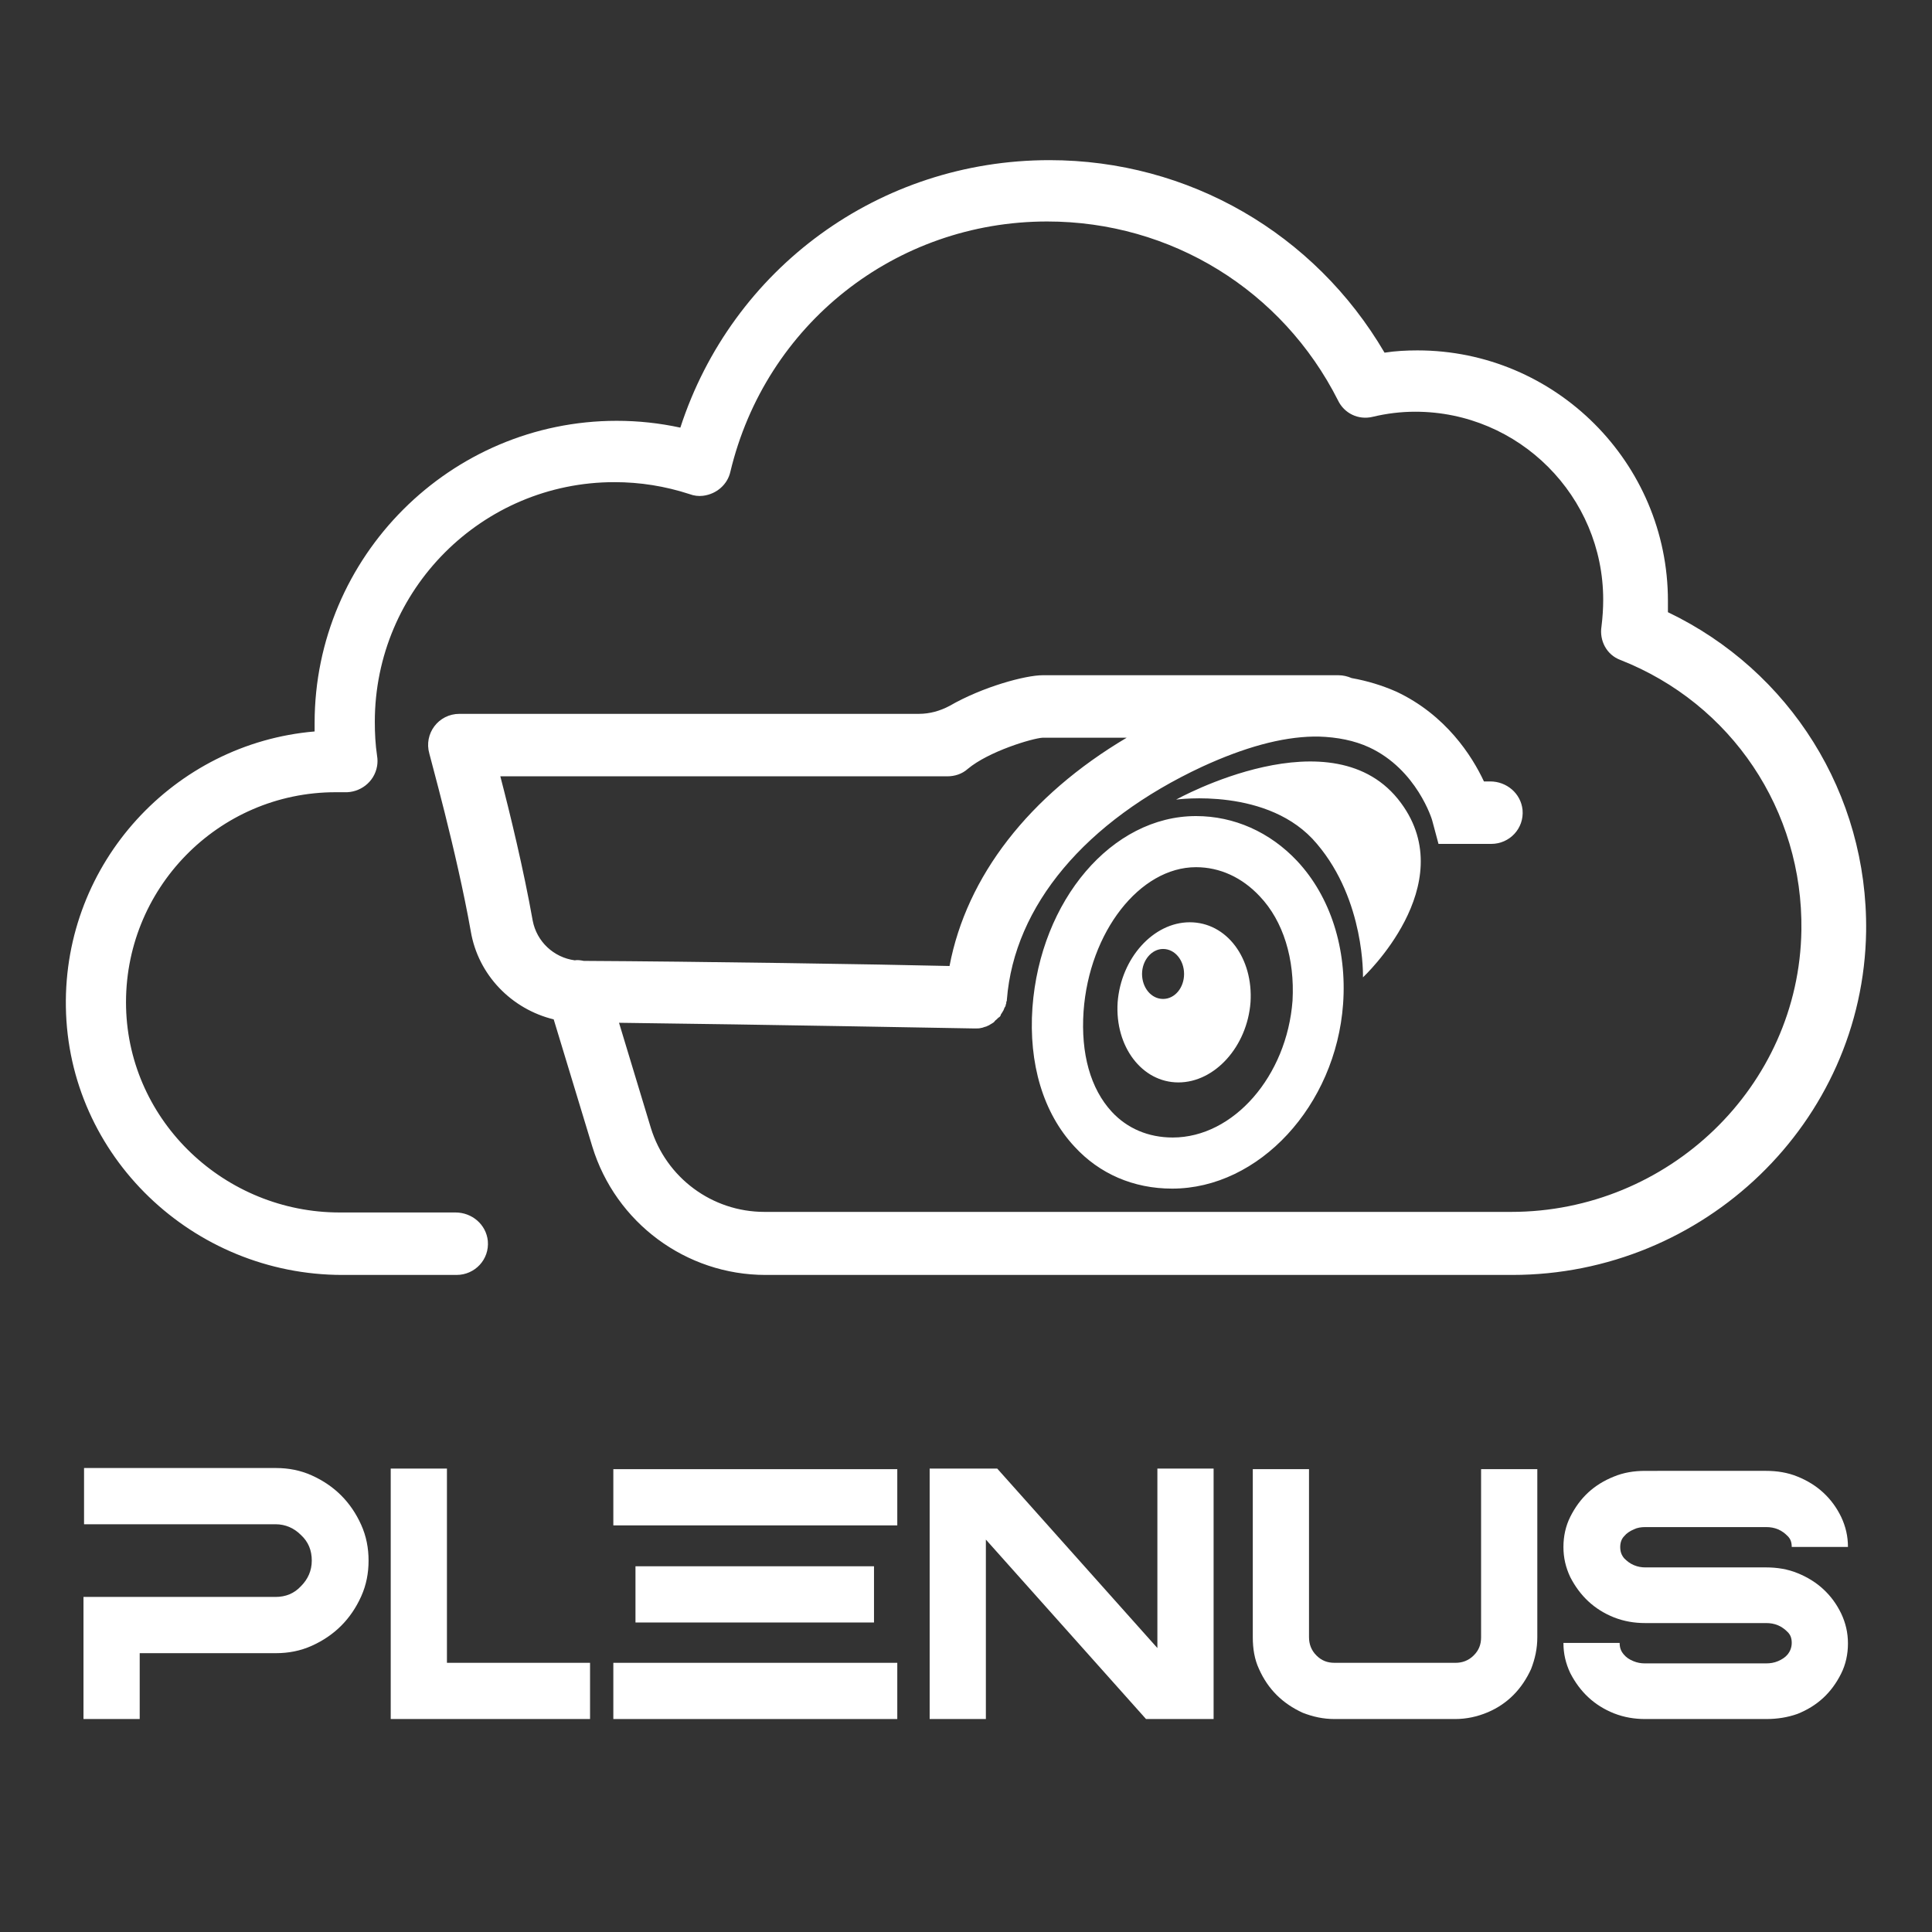<svg xmlns="http://www.w3.org/2000/svg" xmlns:xlink="http://www.w3.org/1999/xlink" id="Layer_1" x="0px" y="0px" viewBox="0 0 340.2 340.2" style="enable-background:new 0 0 340.2 340.2;" xml:space="preserve"><rect x="0" y="0" width="340.2" height="340.2" fill="#333333" stroke="none"/><style type="text/css">	.st0{enable-background:new    ;}	.st1{fill:#FFFFFF;}</style><g>	<g class="st0">		<path class="st1" d="M24.6,302.7h-9.9v-21.5h33.8c1.8,0,3.3-0.6,4.5-1.9c1.2-1.2,1.9-2.7,1.9-4.5s-0.6-3.3-1.9-4.5   c-1.2-1.2-2.7-1.9-4.5-1.9H14.8v-9.9h33.8c2.2,0,4.3,0.4,6.3,1.3c4,1.8,6.9,4.7,8.7,8.7c0.9,2,1.3,4.1,1.3,6.3   c0,2.2-0.4,4.3-1.3,6.3c-1.8,4-4.7,6.9-8.7,8.7c-2,0.9-4.1,1.3-6.3,1.3h-24V302.7z"></path>		<path class="st1" d="M103.9,302.7H68.8v-44.1h9.9v34.2h25.2C103.9,292.8,103.9,302.7,103.9,302.7z"></path>		<path class="st1" d="M158,268.6h-50v-9.9h50V268.6z M158,302.7h-50v-9.9h50V302.7z M153.9,285.7h-42v-9.9h42V285.7z"></path>		<path class="st1" d="M213.8,302.7h-12l-28.2-31.6v31.6h-9.9v-44.1h11.9l28.2,31.6v-31.6h9.9v44.1H213.8z"></path>		<path class="st1" d="M256.2,302.7H235c-2,0-3.8-0.4-5.6-1.1c-3.5-1.6-6.1-4.1-7.7-7.7c-0.8-1.7-1.1-3.6-1.1-5.6v-29.6h9.9v29.6   c0,1.2,0.4,2.3,1.3,3.2c0.9,0.9,1.9,1.3,3.2,1.3h21.3c1.2,0,2.3-0.4,3.2-1.3c0.9-0.9,1.3-1.9,1.3-3.2v-29.6h9.9v29.6   c0,2-0.4,3.8-1.1,5.6c-1.6,3.5-4.1,6.1-7.6,7.6C260.1,302.3,258.2,302.7,256.2,302.7z"></path>		<path class="st1" d="M311,302.7h-21.3c-1.9,0-3.7-0.3-5.5-1c-3.5-1.4-6-3.8-7.7-7.1c-0.8-1.7-1.2-3.4-1.2-5.3h9.9   c0,0.8,0.2,1.4,0.7,2s1,0.9,1.7,1.2c0.7,0.3,1.4,0.4,2,0.4H311c0.7,0,1.4-0.1,2.1-0.4s1.3-0.7,1.7-1.2s0.7-1.2,0.7-2   s-0.2-1.4-0.7-1.9s-1-0.9-1.7-1.2s-1.4-0.4-2.1-0.4h-21.3c-1.9,0-3.7-0.3-5.5-1c-3.5-1.4-6-3.8-7.7-7.1c-0.8-1.7-1.2-3.4-1.2-5.3   s0.4-3.7,1.2-5.3c1.7-3.4,4.2-5.7,7.7-7.1c1.7-0.7,3.5-1,5.5-1H311c1.9,0,3.8,0.3,5.5,1c3.5,1.4,6.1,3.8,7.7,7.1   c0.8,1.7,1.2,3.4,1.2,5.3h-9.9c0-0.8-0.2-1.4-0.7-1.9s-1-0.9-1.7-1.2s-1.4-0.4-2.1-0.4h-21.3c-0.7,0-1.4,0.1-2,0.4   c-0.7,0.3-1.3,0.7-1.7,1.2c-0.5,0.5-0.7,1.2-0.7,1.9c0,0.8,0.2,1.4,0.7,2c0.5,0.5,1,0.9,1.7,1.2c0.7,0.3,1.4,0.4,2,0.4H311   c1.9,0,3.8,0.3,5.5,1c3.5,1.4,6.1,3.8,7.7,7.1c0.8,1.7,1.2,3.4,1.2,5.3s-0.4,3.7-1.2,5.3c-1.7,3.4-4.2,5.7-7.7,7.1   C314.8,302.4,313,302.7,311,302.7z"></path>	</g>	<path class="st1" d="M240,172.1c0,0,0.4-13.5-8.1-23.5c-8.4-10.1-24.8-7.8-24.8-7.8s27.8-15.5,39.6,0.6  C257.4,155.9,240,172.1,240,172.1z M220.2,176.5c-0.6,7.8-6.3,14.1-12.7,14.1s-11.2-6.3-10.7-14.1c0.6-7.8,6.3-14.1,12.7-14.1  C216,162.4,220.7,168.7,220.2,176.5z M208.5,171.5c0-2.4-1.6-4.4-3.7-4.4c-2,0-3.7,2-3.7,4.4s1.6,4.4,3.7,4.4  S208.5,173.9,208.5,171.5z M228.4,151.6c5.9,6.3,8.8,15.5,8.1,25.2c-1.3,17.9-14.8,32.5-30.1,32.5c-6.8,0-12.8-2.6-17.2-7.4  c-5.5-5.9-8.1-14.6-7.4-24.5c1.4-18.9,14-33.7,28.8-33.7C217.3,143.7,223.6,146.5,228.4,151.6z M221.8,157.8  c-3.1-3.3-7-5.1-11.2-5.1c-9.9,0-18.8,11.4-19.8,25.4c-0.5,7.4,1.2,13.6,5,17.7c2.7,2.9,6.4,4.5,10.7,4.5  c10.7,0,20.1-10.8,21.1-24.1C228,168.9,226,162.2,221.8,157.8z M328.6,164c-0.5,33.7-28.6,60.5-62.3,60.5h-39.2l0,0h-92.3  c-14,0-26.4-9.2-30.5-22.6l-6.8-22.4c-7.4-1.8-13.3-7.8-14.6-15.5c-2.5-14.1-7.3-31.1-7.3-31.3l0,0c-1-3.5,1.6-7,5.3-7h80.9  c1.9,0,3.7-0.5,5.4-1.4c5.9-3.4,13.4-5.4,16.4-5.4h52.1c0.8,0,1.6,0.2,2.3,0.5c2.8,0.5,5.4,1.3,7.9,2.4  c8.7,4.1,13.3,11.3,15.4,15.8h1.1c2.9,0,5.4,2.1,5.7,5c0.3,3.3-2.3,6-5.5,6h-9.3l-1.1-4.1c0-0.1-2.7-9-11.1-12.9  c-2.6-1.2-5.6-1.8-8.9-1.9h-0.9c-5.7,0.1-12.2,1.9-19.6,5.3c-20.6,9.6-33.1,24.5-34.4,41c0,0.1,0,0.3-0.1,0.4c0,0.2,0,0.3-0.1,0.5  c0,0.2-0.1,0.4-0.2,0.5c-0.1,0.2-0.1,0.3-0.2,0.5c-0.1,0.2-0.2,0.3-0.3,0.5c-0.1,0.1-0.2,0.3-0.2,0.4c-0.1,0.2-0.2,0.3-0.4,0.4  c-0.1,0.1-0.2,0.2-0.3,0.3s-0.3,0.2-0.4,0.4c-0.1,0.1-0.2,0.2-0.4,0.3s-0.3,0.2-0.5,0.3c-0.1,0.1-0.3,0.1-0.4,0.2  c-0.2,0.1-0.4,0.1-0.6,0.2c-0.1,0-0.2,0.1-0.4,0.1c-0.3,0.1-0.7,0.1-1.1,0.1l0,0l0,0h-0.1c-0.4,0-37.7-0.7-62.6-1l5.6,18.5  c2.7,8.8,10.8,14.8,20,14.8h98.8c0.1,0,0.2,0,0.3,0h32.4c27.6,0,50.7-22,51.1-49.6c0.3-21.1-12.3-39.9-31.9-47.6  c-2.4-0.9-3.7-3.4-3.3-5.9c0.2-1.6,0.3-3.2,0.3-4.7c0-18.2-14.8-33.1-33.1-33.1c-2.5,0-5,0.3-7.5,0.9s-5-0.6-6.1-2.9  C225.8,51.1,206.2,39,184.4,39c-26.7,0-49.6,18.1-55.8,44.1c-0.5,2.2-2.4,3.9-4.8,4.2c-0.8,0.1-1.6,0-2.4-0.3  c-4.3-1.4-8.7-2.1-13.2-2.1c-23.3,0-42.2,18.9-42.2,42.2c0,2,0.1,4,0.4,6c0.1,0.6,0.1,1.2,0,1.8c-0.5,2.9-3.1,4.7-5.7,4.6  c-0.5,0-1.1,0-1.6,0c-20.7,0-37.4,17.1-36.9,37.9c0.5,20.2,17.5,36.1,37.6,36.1h20.4c2.9,0,5.4,2.1,5.7,5c0.3,3.3-2.3,6-5.5,6H60.3  c-26.3,0-48.3-20.9-48.7-47.2c-0.4-25.4,19.1-46.4,43.8-48.5c0-0.5,0-1,0-1.5c0-29.3,23.9-53.2,53.2-53.2c3.8,0,7.5,0.4,11.2,1.2  c9.1-28,35-47.1,65-47.1c24.5,0,46.7,12.9,59,33.9c1.9-0.3,3.9-0.4,5.8-0.4c24.3,0,44.1,19.8,44.1,44.1c0,0.7,0,1.4,0,2  C315.2,118.1,328.9,139.8,328.6,164z M167.2,170.1c3-15.8,14-30,31.2-40.2h-14.8c-1.8,0.1-9.5,2.4-13.2,5.5l0,0  c-1,0.9-2.3,1.3-3.6,1.3H88.1c1.7,6.5,4.1,16.4,5.7,25.4c0.7,3.7,3.7,6.5,7.4,7c0.5-0.1,1.1,0,1.6,0.1  C122.4,169.3,155,169.8,167.2,170.1z"></path></g></svg>